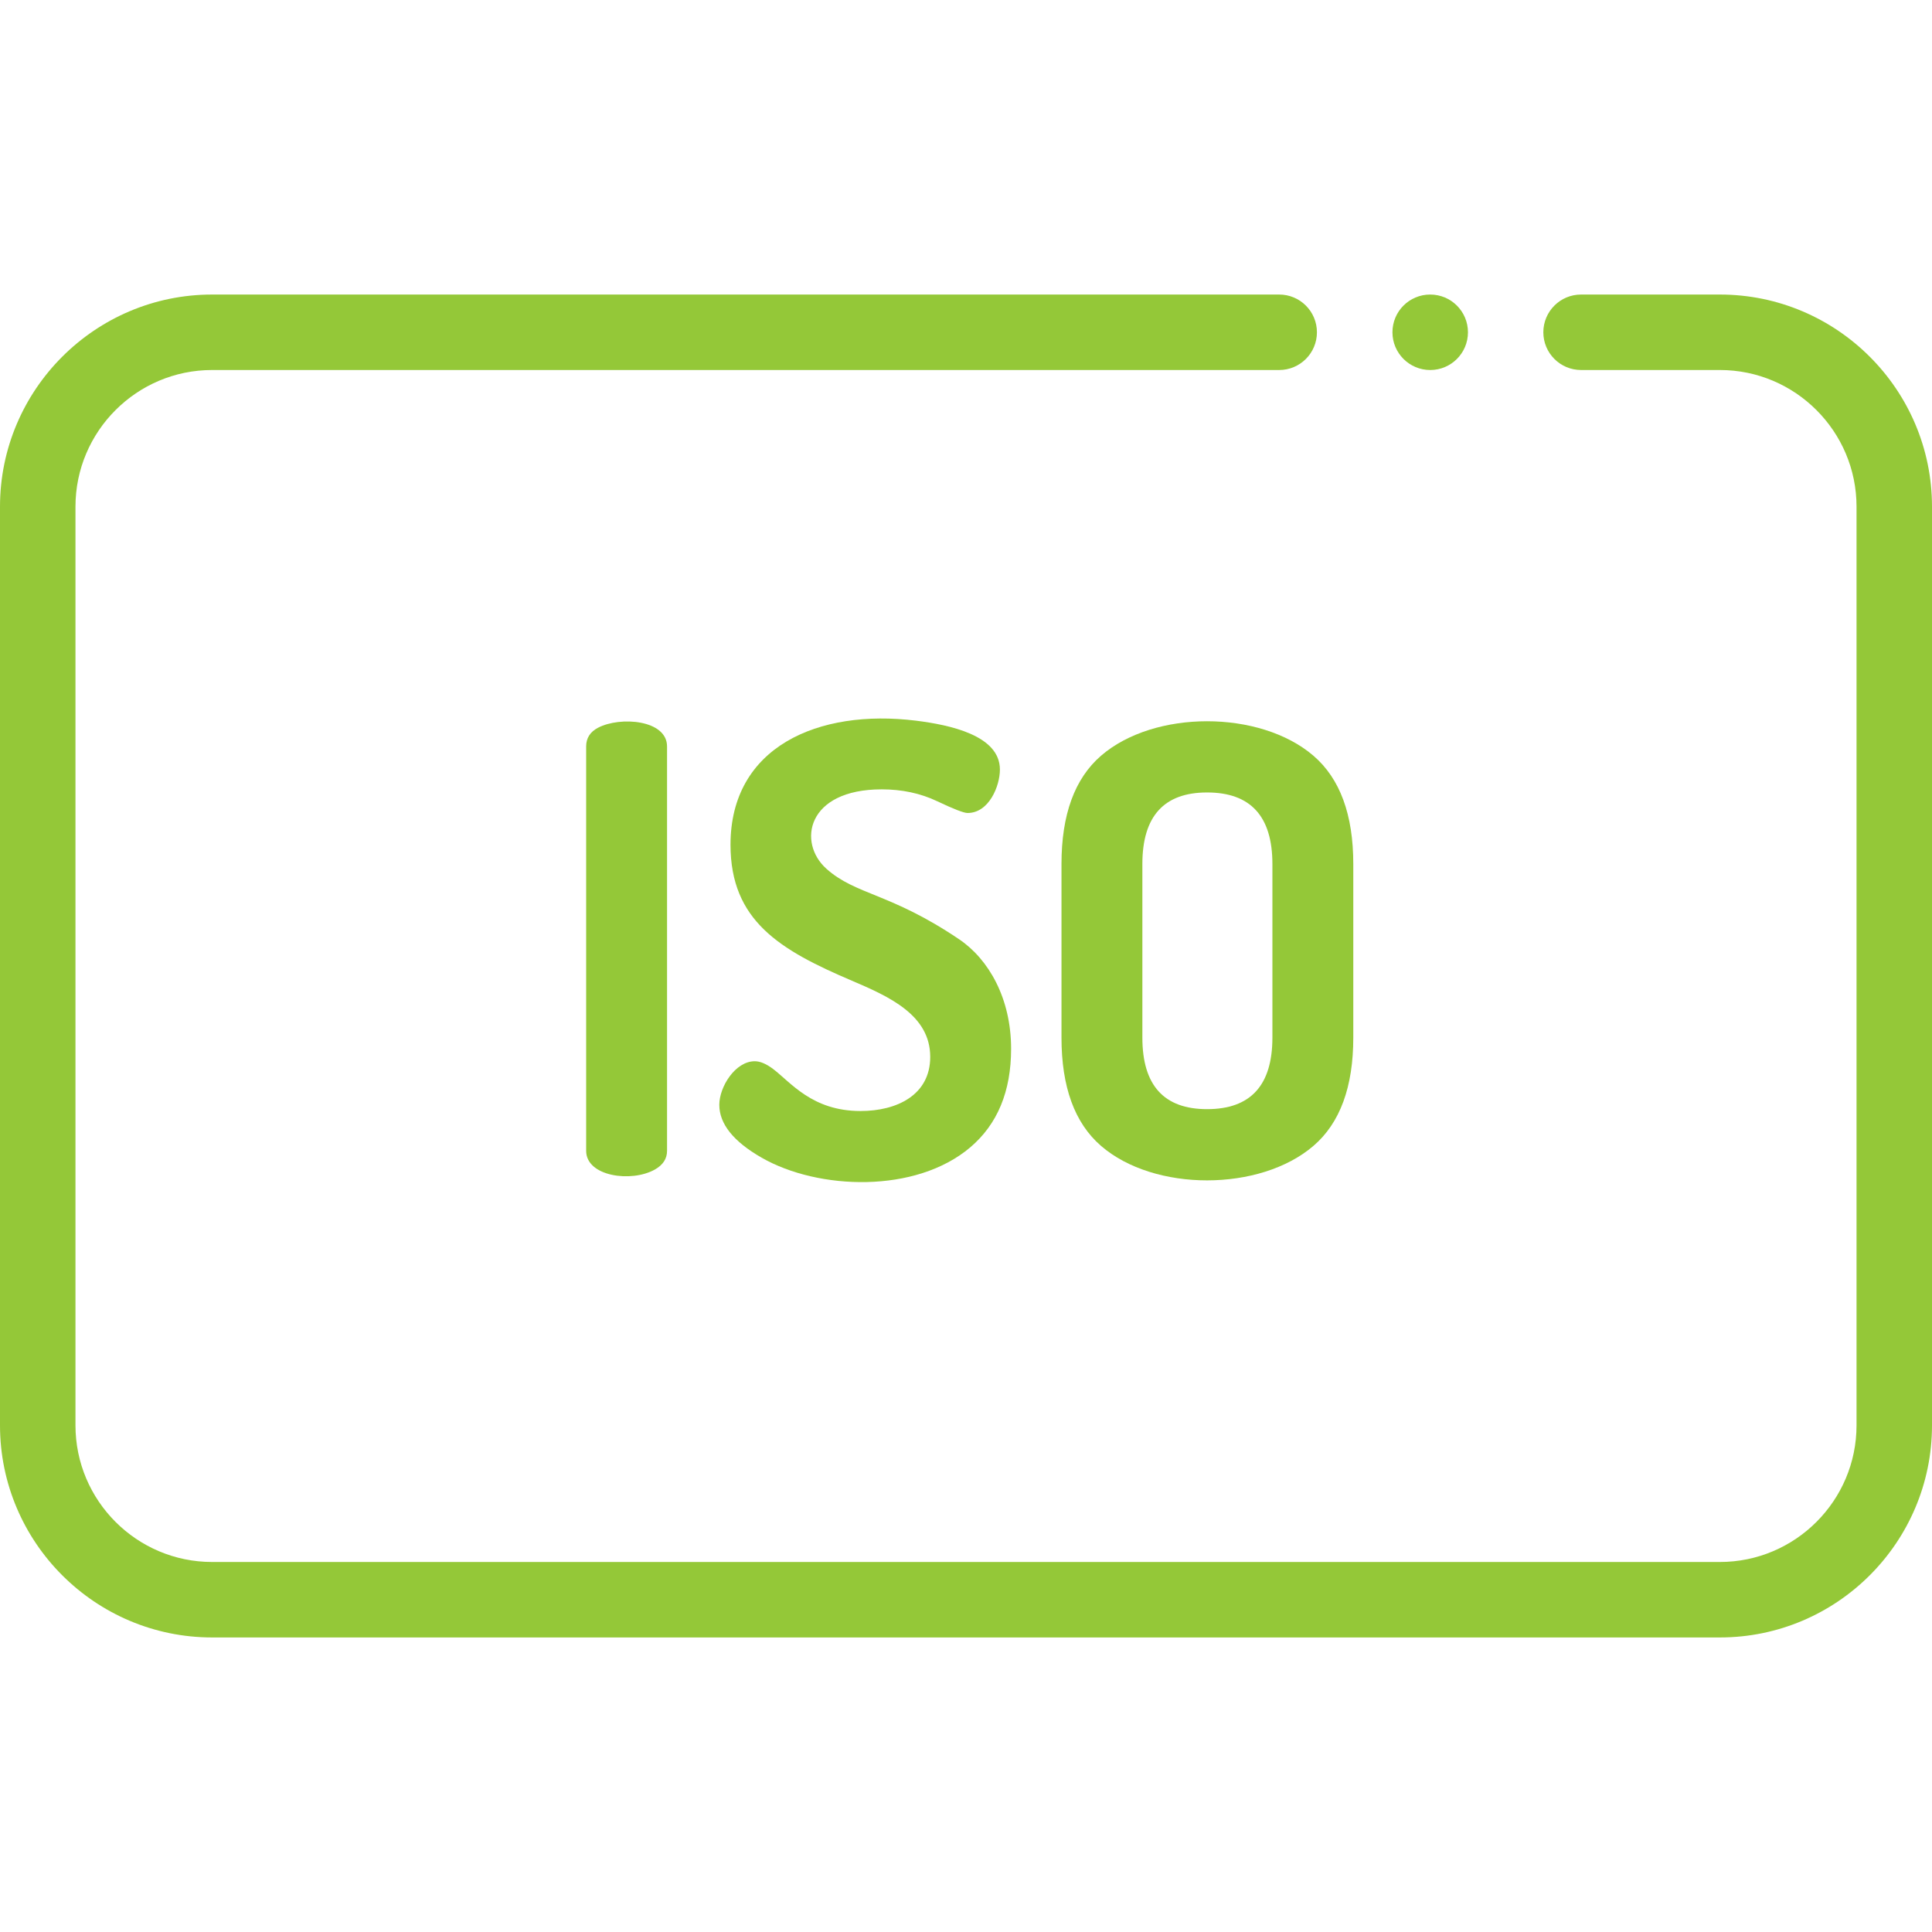 <?xml version="1.0" encoding="UTF-8"?> <svg xmlns="http://www.w3.org/2000/svg" id="Capa_1" height="512px" viewBox="0 0 512 512" width="512px"> <g> <g> <g> <path d="m455.785 433.942h-399.57c-30.997 0-56.215-25.217-56.215-56.214v-243.456c0-30.997 25.218-56.215 56.215-56.215h282.785c5.523 0 10 4.477 10 10s-4.477 10-10 10h-282.785c-19.969.001-36.215 16.247-36.215 36.215v243.455c0 19.969 16.246 36.215 36.215 36.215h399.57c19.969 0 36.215-16.246 36.215-36.215v-243.455c0-19.969-16.246-36.215-36.215-36.215h-36.785c-5.523 0-10-4.477-10-10s4.477-10 10-10h36.785c30.997 0 56.215 25.218 56.215 56.215v243.455c0 30.998-25.218 56.215-56.215 56.215z" data-original="#000000" class="active-path" data-old_color="#000000" fill="#94C838"></path> </g> <g> <path d="m155.338 304.983v-107.172c0-2.198 1.044-3.846 3.133-4.946 5.871-3.088 18.302-2.125 18.302 4.946v107.173c0 2.089-1.072 3.738-3.215 4.947-6.233 3.52-18.22 1.849-18.22-4.948z" data-original="#000000" class="active-path" data-old_color="#000000" fill="#94C838"></path> <path d="m190.623 292.782c0-4.738 4.213-11.542 9.398-11.542 1.427 0 3.05.685 4.864 2.056 4.698 3.55 10.336 11.135 23.166 11.135 9.606 0 18.467-4.221 18.467-14.345 0-11.094-10.878-15.973-20.775-20.198-19.081-8.127-32.152-15.887-32.152-36.026 0-25.955 23.268-36.073 49.135-32.878 8.951 1.115 22.259 3.889 22.259 12.953 0 4.325-2.861 11.516-8.574 11.516-.989 0-3.684-1.044-8.079-3.133-4.398-2.086-9.29-3.133-14.674-3.133-19.964 0-22.324 14.172-14.675 21.022 7.832 7.02 16.963 6.387 35.202 18.714 7.84 5.303 13.767 15.653 13.767 29.019 0 11.274-3.601 19.974-10.8 26.098-14.463 12.305-40.325 11.356-55.318 2.756-7.476-4.286-11.211-8.957-11.211-14.014z" data-original="#000000" class="active-path" data-old_color="#000000" fill="#94C838"></path> <path d="m281.305 274.975v-46.002c0-13.08 3.488-22.643 10.47-28.69 14.082-12.195 42.114-12.192 56.307 0 7.033 6.046 10.553 15.61 10.553 28.69v46.002c0 13.082-3.519 22.645-10.553 28.689-14.155 12.165-42.191 12.229-56.307 0-6.982-6.044-10.47-15.607-10.47-28.689zm21.435 0c0 12.642 5.714 18.961 17.148 18.961 11.542 0 17.312-6.319 17.312-18.961v-46.002c0-12.639-5.771-18.962-17.312-18.962-11.433 0-17.148 6.322-17.148 18.962z" data-original="#000000" class="active-path" data-old_color="#000000" fill="#94C838"></path> </g> <g> <path d="m379.025 98.058c-5.523 0-10.013-4.477-10.013-10s4.465-10 9.988-10h.025c5.523 0 10 4.477 10 10s-4.477 10-10 10z" data-original="#000000" class="active-path" data-old_color="#000000" fill="#94C838"></path> </g> </g> </g> </svg> 